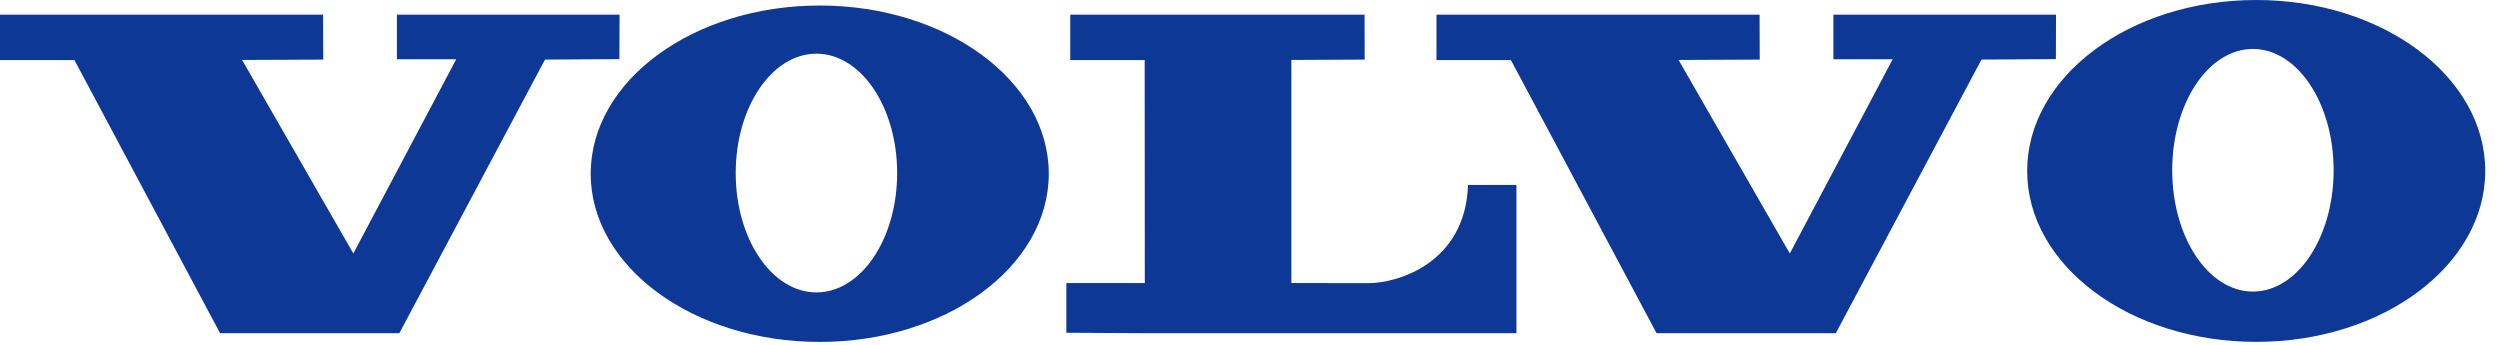 <svg xmlns="http://www.w3.org/2000/svg" width="145" height="20" viewBox="0 0 145 20"><path fill="#0D3896" fill-rule="evenodd" d="M0 .851v2.632h4.317l8.448 15.843h10.396l8.448-15.87 4.316-.027.01-2.578H23.02v2.587h3.44l-5.966 11.264-6.452-11.224 4.706-.021L18.739.85zm83.316 0v2.632h4.316l8.448 15.843h10.396l8.449-15.87 4.316-.027.008-2.578h-12.912v2.587h3.438l-5.966 11.264-6.452-11.224 4.707-.021-.009-2.606zm-21.241 0v2.632h4.316l.007 12.935h-4.55V19.3l4.553.025h21.552v-8.6h-2.807c-.154 4.554-4.104 5.698-5.768 5.698-1.524 0-4.478-.006-4.478-.006V3.478l4.251-.022-.006-2.605h-17.07zM47.353 16.96c-2.587 0-4.682-3.098-4.682-6.922s2.095-6.925 4.682-6.925c2.586 0 4.682 3.1 4.682 6.925 0 3.824-2.096 6.922-4.682 6.922zm.19-16.64c-7.337 0-13.283 4.37-13.283 9.756 0 5.387 5.947 9.756 13.284 9.756 7.336 0 13.285-4.369 13.285-9.756C60.829 4.689 54.88.32 47.544.32zm83.127 16.591c-2.586 0-4.682-3.15-4.682-7.036 0-3.886 2.096-7.036 4.681-7.036 2.586 0 4.681 3.15 4.681 7.036 0 3.886-2.095 7.036-4.68 7.036zM130.86 0c-7.338 0-13.284 4.44-13.284 9.915 0 5.475 5.946 9.914 13.285 9.914 7.335 0 13.283-4.44 13.283-9.914 0-5.475-5.948-9.915-13.283-9.915z"/></svg>